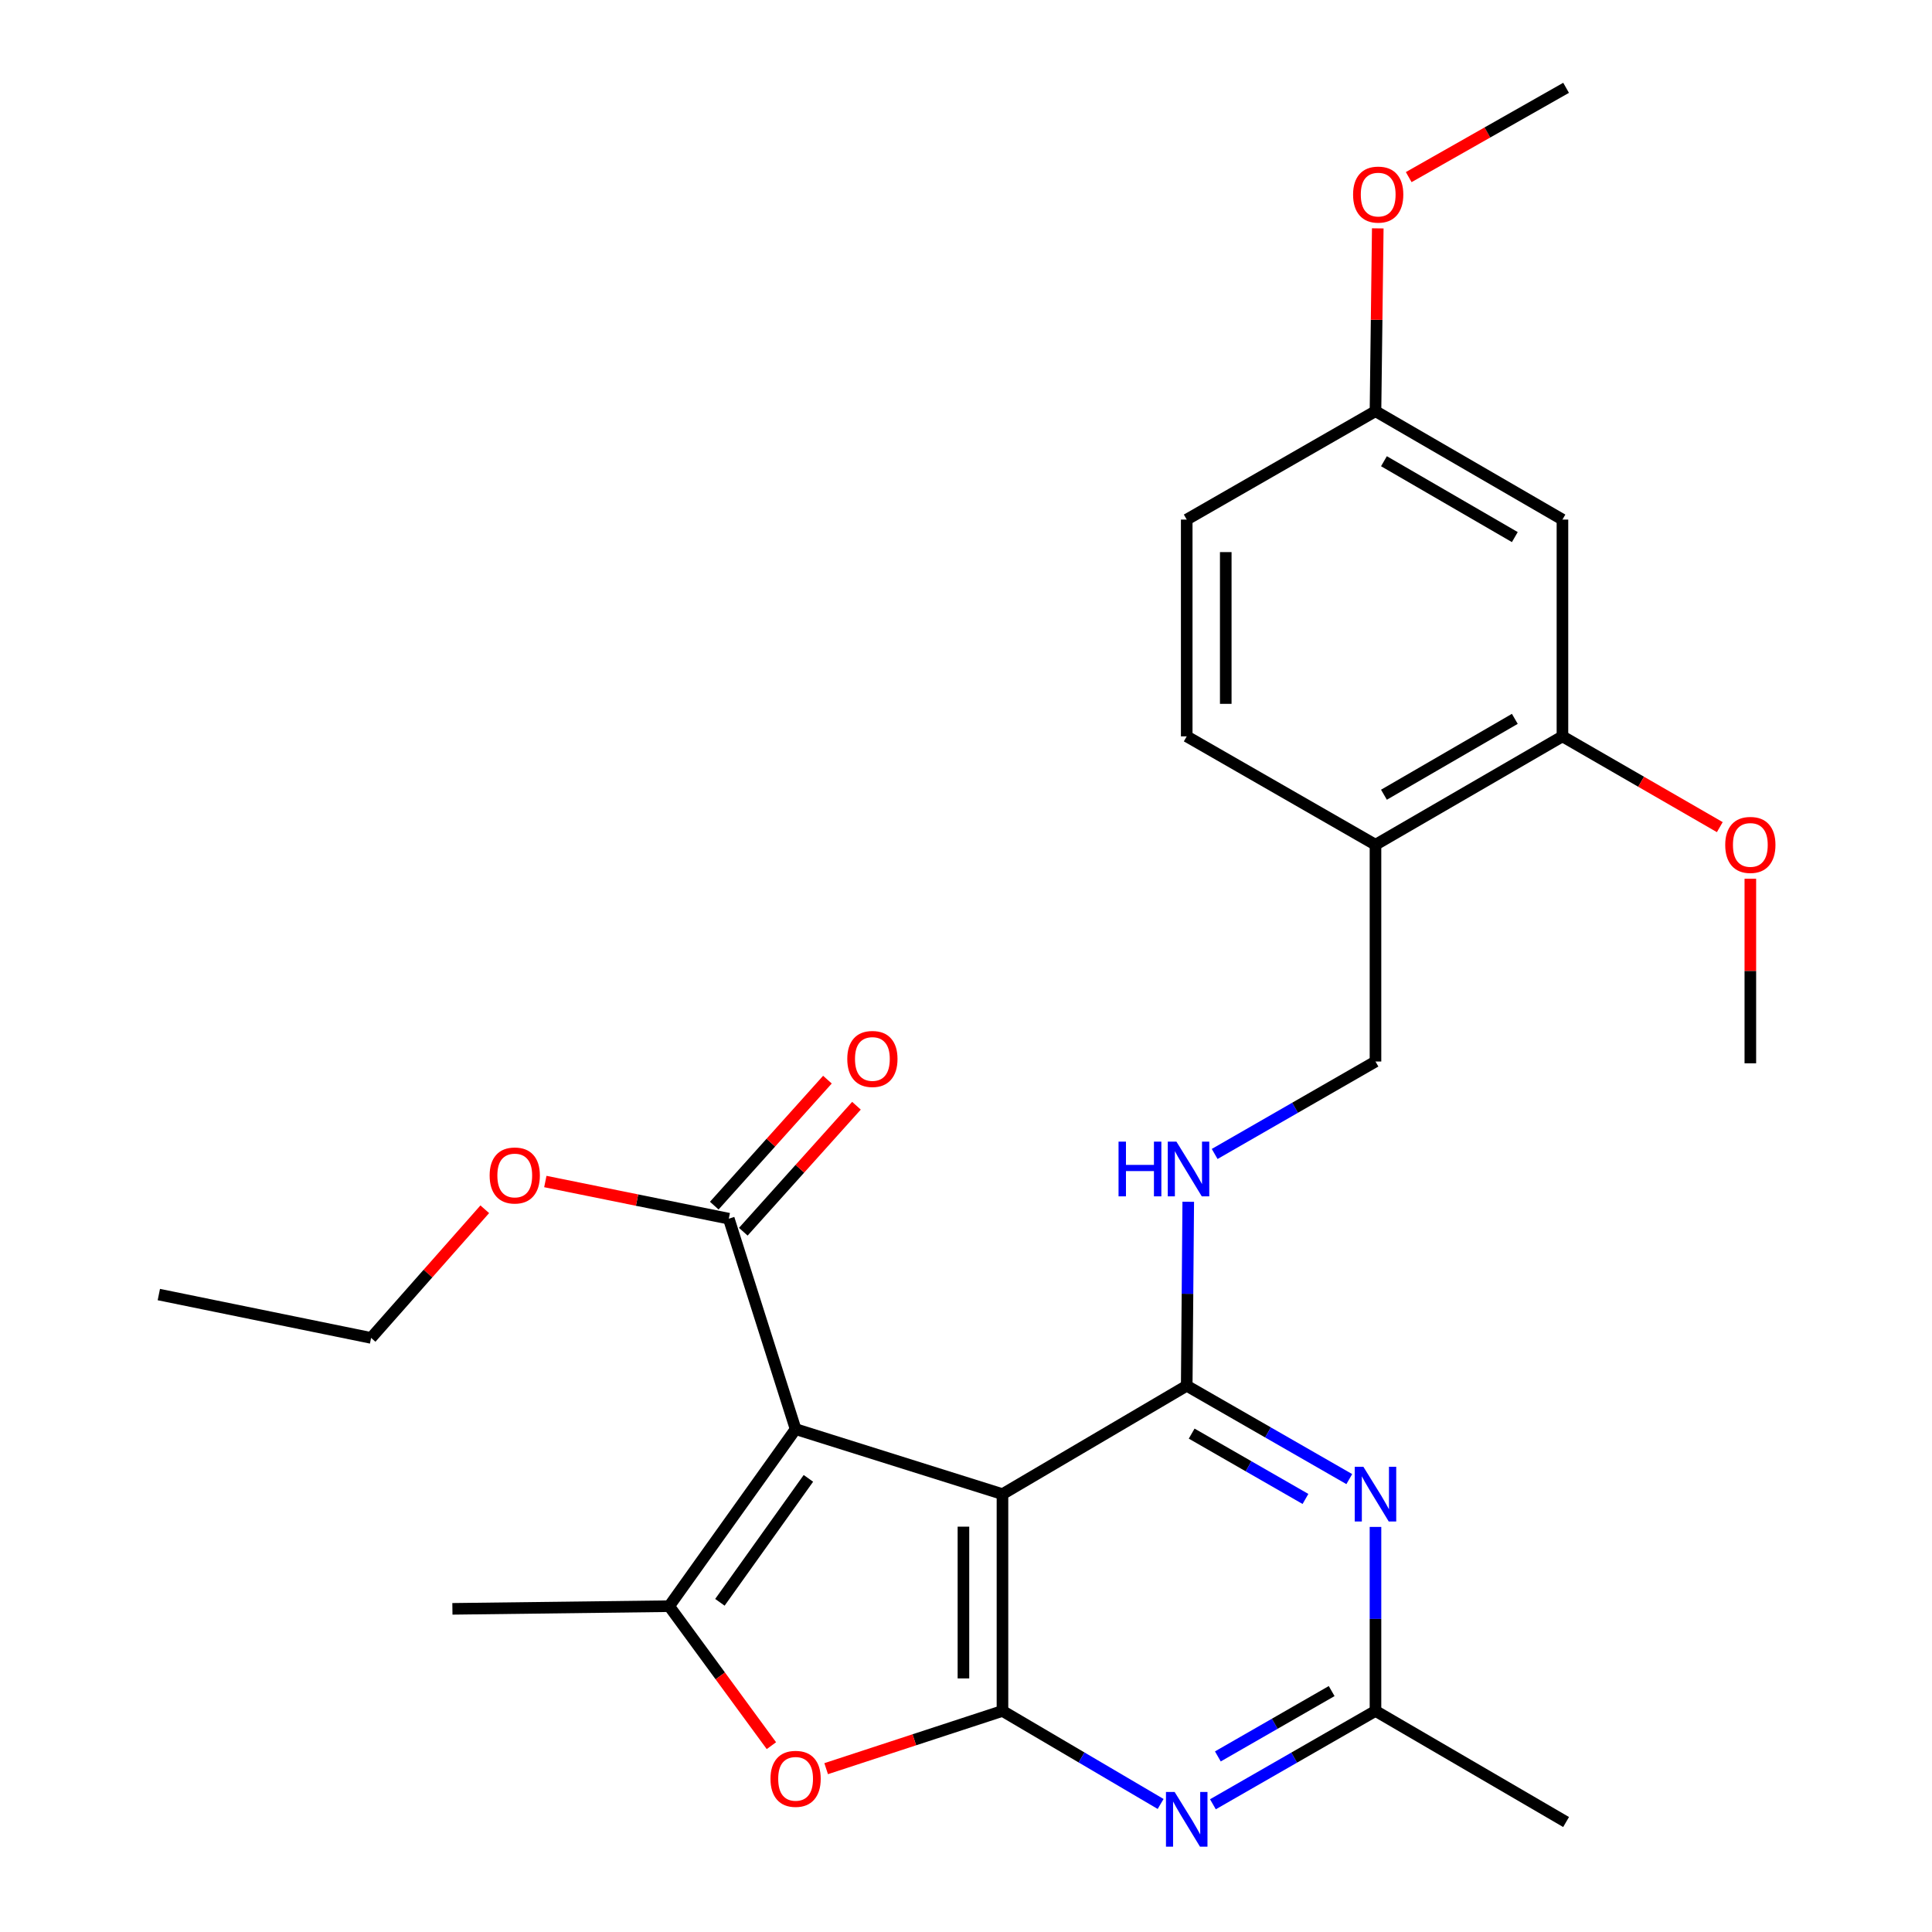 <?xml version='1.0' encoding='iso-8859-1'?>
<svg version='1.1' baseProfile='full'
              xmlns='http://www.w3.org/2000/svg'
                      xmlns:rdkit='http://www.rdkit.org/xml'
                      xmlns:xlink='http://www.w3.org/1999/xlink'
                  xml:space='preserve'
width='1000px' height='1000px' viewBox='0 0 1000 1000'>
<!-- END OF HEADER -->
<rect style='opacity:1.0;fill:#FFFFFF;stroke:none' width='1000' height='1000' x='0' y='0'> </rect>
<path class='bond-0' d='M 411.801,739.714 L 518.877,773.366' style='fill:none;fill-rule:evenodd;stroke:#000000;stroke-width:6px;stroke-linecap:butt;stroke-linejoin:miter;stroke-opacity:1' />
<path class='bond-3' d='M 411.801,739.714 L 346.359,831.355' style='fill:none;fill-rule:evenodd;stroke:#000000;stroke-width:6px;stroke-linecap:butt;stroke-linejoin:miter;stroke-opacity:1' />
<path class='bond-3' d='M 418.428,765.202 L 372.618,829.351' style='fill:none;fill-rule:evenodd;stroke:#000000;stroke-width:6px;stroke-linecap:butt;stroke-linejoin:miter;stroke-opacity:1' />
<path class='bond-7' d='M 411.801,739.714 L 377.217,630.786' style='fill:none;fill-rule:evenodd;stroke:#000000;stroke-width:6px;stroke-linecap:butt;stroke-linejoin:miter;stroke-opacity:1' />
<path class='bond-1' d='M 518.877,773.366 L 518.877,885.572' style='fill:none;fill-rule:evenodd;stroke:#000000;stroke-width:6px;stroke-linecap:butt;stroke-linejoin:miter;stroke-opacity:1' />
<path class='bond-1' d='M 498.672,790.197 L 498.672,868.741' style='fill:none;fill-rule:evenodd;stroke:#000000;stroke-width:6px;stroke-linecap:butt;stroke-linejoin:miter;stroke-opacity:1' />
<path class='bond-2' d='M 518.877,773.366 L 614.245,717.263' style='fill:none;fill-rule:evenodd;stroke:#000000;stroke-width:6px;stroke-linecap:butt;stroke-linejoin:miter;stroke-opacity:1' />
<path class='bond-5' d='M 518.877,885.572 L 559.808,909.651' style='fill:none;fill-rule:evenodd;stroke:#000000;stroke-width:6px;stroke-linecap:butt;stroke-linejoin:miter;stroke-opacity:1' />
<path class='bond-5' d='M 559.808,909.651 L 600.739,933.73' style='fill:none;fill-rule:evenodd;stroke:#0000FF;stroke-width:6px;stroke-linecap:butt;stroke-linejoin:miter;stroke-opacity:1' />
<path class='bond-27' d='M 518.877,885.572 L 473.247,900.516' style='fill:none;fill-rule:evenodd;stroke:#000000;stroke-width:6px;stroke-linecap:butt;stroke-linejoin:miter;stroke-opacity:1' />
<path class='bond-27' d='M 473.247,900.516 L 427.618,915.459' style='fill:none;fill-rule:evenodd;stroke:#FF0000;stroke-width:6px;stroke-linecap:butt;stroke-linejoin:miter;stroke-opacity:1' />
<path class='bond-6' d='M 614.245,717.263 L 656.318,741.423' style='fill:none;fill-rule:evenodd;stroke:#000000;stroke-width:6px;stroke-linecap:butt;stroke-linejoin:miter;stroke-opacity:1' />
<path class='bond-6' d='M 656.318,741.423 L 698.391,765.582' style='fill:none;fill-rule:evenodd;stroke:#0000FF;stroke-width:6px;stroke-linecap:butt;stroke-linejoin:miter;stroke-opacity:1' />
<path class='bond-6' d='M 616.806,742.033 L 646.257,758.945' style='fill:none;fill-rule:evenodd;stroke:#000000;stroke-width:6px;stroke-linecap:butt;stroke-linejoin:miter;stroke-opacity:1' />
<path class='bond-6' d='M 646.257,758.945 L 675.708,775.856' style='fill:none;fill-rule:evenodd;stroke:#0000FF;stroke-width:6px;stroke-linecap:butt;stroke-linejoin:miter;stroke-opacity:1' />
<path class='bond-9' d='M 614.245,717.263 L 614.64,669.649' style='fill:none;fill-rule:evenodd;stroke:#000000;stroke-width:6px;stroke-linecap:butt;stroke-linejoin:miter;stroke-opacity:1' />
<path class='bond-9' d='M 614.64,669.649 L 615.036,622.034' style='fill:none;fill-rule:evenodd;stroke:#0000FF;stroke-width:6px;stroke-linecap:butt;stroke-linejoin:miter;stroke-opacity:1' />
<path class='bond-4' d='M 346.359,831.355 L 372.818,867.453' style='fill:none;fill-rule:evenodd;stroke:#000000;stroke-width:6px;stroke-linecap:butt;stroke-linejoin:miter;stroke-opacity:1' />
<path class='bond-4' d='M 372.818,867.453 L 399.276,903.552' style='fill:none;fill-rule:evenodd;stroke:#FF0000;stroke-width:6px;stroke-linecap:butt;stroke-linejoin:miter;stroke-opacity:1' />
<path class='bond-18' d='M 346.359,831.355 L 234.164,832.736' style='fill:none;fill-rule:evenodd;stroke:#000000;stroke-width:6px;stroke-linecap:butt;stroke-linejoin:miter;stroke-opacity:1' />
<path class='bond-28' d='M 627.802,933.891 L 669.875,909.731' style='fill:none;fill-rule:evenodd;stroke:#0000FF;stroke-width:6px;stroke-linecap:butt;stroke-linejoin:miter;stroke-opacity:1' />
<path class='bond-28' d='M 669.875,909.731 L 711.948,885.572' style='fill:none;fill-rule:evenodd;stroke:#000000;stroke-width:6px;stroke-linecap:butt;stroke-linejoin:miter;stroke-opacity:1' />
<path class='bond-28' d='M 630.362,909.121 L 659.813,892.209' style='fill:none;fill-rule:evenodd;stroke:#0000FF;stroke-width:6px;stroke-linecap:butt;stroke-linejoin:miter;stroke-opacity:1' />
<path class='bond-28' d='M 659.813,892.209 L 689.265,875.298' style='fill:none;fill-rule:evenodd;stroke:#000000;stroke-width:6px;stroke-linecap:butt;stroke-linejoin:miter;stroke-opacity:1' />
<path class='bond-8' d='M 711.948,790.332 L 711.948,837.952' style='fill:none;fill-rule:evenodd;stroke:#0000FF;stroke-width:6px;stroke-linecap:butt;stroke-linejoin:miter;stroke-opacity:1' />
<path class='bond-8' d='M 711.948,837.952 L 711.948,885.572' style='fill:none;fill-rule:evenodd;stroke:#000000;stroke-width:6px;stroke-linecap:butt;stroke-linejoin:miter;stroke-opacity:1' />
<path class='bond-14' d='M 384.732,637.537 L 414.02,604.931' style='fill:none;fill-rule:evenodd;stroke:#000000;stroke-width:6px;stroke-linecap:butt;stroke-linejoin:miter;stroke-opacity:1' />
<path class='bond-14' d='M 414.02,604.931 L 443.308,572.326' style='fill:none;fill-rule:evenodd;stroke:#FF0000;stroke-width:6px;stroke-linecap:butt;stroke-linejoin:miter;stroke-opacity:1' />
<path class='bond-14' d='M 369.701,624.035 L 398.989,591.429' style='fill:none;fill-rule:evenodd;stroke:#000000;stroke-width:6px;stroke-linecap:butt;stroke-linejoin:miter;stroke-opacity:1' />
<path class='bond-14' d='M 398.989,591.429 L 428.277,558.824' style='fill:none;fill-rule:evenodd;stroke:#FF0000;stroke-width:6px;stroke-linecap:butt;stroke-linejoin:miter;stroke-opacity:1' />
<path class='bond-17' d='M 377.217,630.786 L 329.739,621.169' style='fill:none;fill-rule:evenodd;stroke:#000000;stroke-width:6px;stroke-linecap:butt;stroke-linejoin:miter;stroke-opacity:1' />
<path class='bond-17' d='M 329.739,621.169 L 282.262,611.552' style='fill:none;fill-rule:evenodd;stroke:#FF0000;stroke-width:6px;stroke-linecap:butt;stroke-linejoin:miter;stroke-opacity:1' />
<path class='bond-22' d='M 711.948,885.572 L 810.605,943.078' style='fill:none;fill-rule:evenodd;stroke:#000000;stroke-width:6px;stroke-linecap:butt;stroke-linejoin:miter;stroke-opacity:1' />
<path class='bond-13' d='M 628.707,597.291 L 670.328,573.364' style='fill:none;fill-rule:evenodd;stroke:#0000FF;stroke-width:6px;stroke-linecap:butt;stroke-linejoin:miter;stroke-opacity:1' />
<path class='bond-13' d='M 670.328,573.364 L 711.948,549.438' style='fill:none;fill-rule:evenodd;stroke:#000000;stroke-width:6px;stroke-linecap:butt;stroke-linejoin:miter;stroke-opacity:1' />
<path class='bond-10' d='M 711.948,437.243 L 711.948,549.438' style='fill:none;fill-rule:evenodd;stroke:#000000;stroke-width:6px;stroke-linecap:butt;stroke-linejoin:miter;stroke-opacity:1' />
<path class='bond-11' d='M 711.948,437.243 L 808.719,381.14' style='fill:none;fill-rule:evenodd;stroke:#000000;stroke-width:6px;stroke-linecap:butt;stroke-linejoin:miter;stroke-opacity:1' />
<path class='bond-11' d='M 716.33,411.348 L 784.07,372.076' style='fill:none;fill-rule:evenodd;stroke:#000000;stroke-width:6px;stroke-linecap:butt;stroke-linejoin:miter;stroke-opacity:1' />
<path class='bond-15' d='M 711.948,437.243 L 614.245,381.14' style='fill:none;fill-rule:evenodd;stroke:#000000;stroke-width:6px;stroke-linecap:butt;stroke-linejoin:miter;stroke-opacity:1' />
<path class='bond-12' d='M 808.719,381.14 L 808.719,268.934' style='fill:none;fill-rule:evenodd;stroke:#000000;stroke-width:6px;stroke-linecap:butt;stroke-linejoin:miter;stroke-opacity:1' />
<path class='bond-20' d='M 808.719,381.14 L 849.443,404.632' style='fill:none;fill-rule:evenodd;stroke:#000000;stroke-width:6px;stroke-linecap:butt;stroke-linejoin:miter;stroke-opacity:1' />
<path class='bond-20' d='M 849.443,404.632 L 890.166,428.124' style='fill:none;fill-rule:evenodd;stroke:#FF0000;stroke-width:6px;stroke-linecap:butt;stroke-linejoin:miter;stroke-opacity:1' />
<path class='bond-29' d='M 808.719,268.934 L 711.948,212.831' style='fill:none;fill-rule:evenodd;stroke:#000000;stroke-width:6px;stroke-linecap:butt;stroke-linejoin:miter;stroke-opacity:1' />
<path class='bond-29' d='M 784.07,277.999 L 716.33,238.727' style='fill:none;fill-rule:evenodd;stroke:#000000;stroke-width:6px;stroke-linecap:butt;stroke-linejoin:miter;stroke-opacity:1' />
<path class='bond-19' d='M 614.245,381.14 L 614.245,268.934' style='fill:none;fill-rule:evenodd;stroke:#000000;stroke-width:6px;stroke-linecap:butt;stroke-linejoin:miter;stroke-opacity:1' />
<path class='bond-19' d='M 634.45,364.309 L 634.45,285.765' style='fill:none;fill-rule:evenodd;stroke:#000000;stroke-width:6px;stroke-linecap:butt;stroke-linejoin:miter;stroke-opacity:1' />
<path class='bond-16' d='M 711.948,212.831 L 614.245,268.934' style='fill:none;fill-rule:evenodd;stroke:#000000;stroke-width:6px;stroke-linecap:butt;stroke-linejoin:miter;stroke-opacity:1' />
<path class='bond-21' d='M 711.948,212.831 L 712.54,165.517' style='fill:none;fill-rule:evenodd;stroke:#000000;stroke-width:6px;stroke-linecap:butt;stroke-linejoin:miter;stroke-opacity:1' />
<path class='bond-21' d='M 712.54,165.517 L 713.131,118.202' style='fill:none;fill-rule:evenodd;stroke:#FF0000;stroke-width:6px;stroke-linecap:butt;stroke-linejoin:miter;stroke-opacity:1' />
<path class='bond-23' d='M 250.915,625.914 L 221.498,659.208' style='fill:none;fill-rule:evenodd;stroke:#FF0000;stroke-width:6px;stroke-linecap:butt;stroke-linejoin:miter;stroke-opacity:1' />
<path class='bond-23' d='M 221.498,659.208 L 192.082,692.501' style='fill:none;fill-rule:evenodd;stroke:#000000;stroke-width:6px;stroke-linecap:butt;stroke-linejoin:miter;stroke-opacity:1' />
<path class='bond-24' d='M 905.973,454.831 L 905.973,502.6' style='fill:none;fill-rule:evenodd;stroke:#FF0000;stroke-width:6px;stroke-linecap:butt;stroke-linejoin:miter;stroke-opacity:1' />
<path class='bond-24' d='M 905.973,502.6 L 905.973,550.369' style='fill:none;fill-rule:evenodd;stroke:#000000;stroke-width:6px;stroke-linecap:butt;stroke-linejoin:miter;stroke-opacity:1' />
<path class='bond-25' d='M 729.147,91.674 L 769.876,68.564' style='fill:none;fill-rule:evenodd;stroke:#FF0000;stroke-width:6px;stroke-linecap:butt;stroke-linejoin:miter;stroke-opacity:1' />
<path class='bond-25' d='M 769.876,68.564 L 810.605,45.455' style='fill:none;fill-rule:evenodd;stroke:#000000;stroke-width:6px;stroke-linecap:butt;stroke-linejoin:miter;stroke-opacity:1' />
<path class='bond-26' d='M 192.082,692.501 L 82.211,670.062' style='fill:none;fill-rule:evenodd;stroke:#000000;stroke-width:6px;stroke-linecap:butt;stroke-linejoin:miter;stroke-opacity:1' />
<path  class='atom-5' d='M 398.801 920.719
Q 398.801 913.919, 402.161 910.119
Q 405.521 906.319, 411.801 906.319
Q 418.081 906.319, 421.441 910.119
Q 424.801 913.919, 424.801 920.719
Q 424.801 927.599, 421.401 931.519
Q 418.001 935.399, 411.801 935.399
Q 405.561 935.399, 402.161 931.519
Q 398.801 927.639, 398.801 920.719
M 411.801 932.199
Q 416.121 932.199, 418.441 929.319
Q 420.801 926.399, 420.801 920.719
Q 420.801 915.159, 418.441 912.359
Q 416.121 909.519, 411.801 909.519
Q 407.481 909.519, 405.121 912.319
Q 402.801 915.119, 402.801 920.719
Q 402.801 926.439, 405.121 929.319
Q 407.481 932.199, 411.801 932.199
' fill='#FF0000'/>
<path  class='atom-6' d='M 607.985 927.515
L 617.265 942.515
Q 618.185 943.995, 619.665 946.675
Q 621.145 949.355, 621.225 949.515
L 621.225 927.515
L 624.985 927.515
L 624.985 955.835
L 621.105 955.835
L 611.145 939.435
Q 609.985 937.515, 608.745 935.315
Q 607.545 933.115, 607.185 932.435
L 607.185 955.835
L 603.505 955.835
L 603.505 927.515
L 607.985 927.515
' fill='#0000FF'/>
<path  class='atom-7' d='M 705.688 759.206
L 714.968 774.206
Q 715.888 775.686, 717.368 778.366
Q 718.848 781.046, 718.928 781.206
L 718.928 759.206
L 722.688 759.206
L 722.688 787.526
L 718.808 787.526
L 708.848 771.126
Q 707.688 769.206, 706.448 767.006
Q 705.248 764.806, 704.888 764.126
L 704.888 787.526
L 701.208 787.526
L 701.208 759.206
L 705.688 759.206
' fill='#0000FF'/>
<path  class='atom-10' d='M 578.957 590.909
L 582.797 590.909
L 582.797 602.949
L 597.277 602.949
L 597.277 590.909
L 601.117 590.909
L 601.117 619.229
L 597.277 619.229
L 597.277 606.149
L 582.797 606.149
L 582.797 619.229
L 578.957 619.229
L 578.957 590.909
' fill='#0000FF'/>
<path  class='atom-10' d='M 608.917 590.909
L 618.197 605.909
Q 619.117 607.389, 620.597 610.069
Q 622.077 612.749, 622.157 612.909
L 622.157 590.909
L 625.917 590.909
L 625.917 619.229
L 622.037 619.229
L 612.077 602.829
Q 610.917 600.909, 609.677 598.709
Q 608.477 596.509, 608.117 595.829
L 608.117 619.229
L 604.437 619.229
L 604.437 590.909
L 608.917 590.909
' fill='#0000FF'/>
<path  class='atom-15' d='M 438.549 548.114
Q 438.549 541.314, 441.909 537.514
Q 445.269 533.714, 451.549 533.714
Q 457.829 533.714, 461.189 537.514
Q 464.549 541.314, 464.549 548.114
Q 464.549 554.994, 461.149 558.914
Q 457.749 562.794, 451.549 562.794
Q 445.309 562.794, 441.909 558.914
Q 438.549 555.034, 438.549 548.114
M 451.549 559.594
Q 455.869 559.594, 458.189 556.714
Q 460.549 553.794, 460.549 548.114
Q 460.549 542.554, 458.189 539.754
Q 455.869 536.914, 451.549 536.914
Q 447.229 536.914, 444.869 539.714
Q 442.549 542.514, 442.549 548.114
Q 442.549 553.834, 444.869 556.714
Q 447.229 559.594, 451.549 559.594
' fill='#FF0000'/>
<path  class='atom-18' d='M 253.436 608.427
Q 253.436 601.627, 256.796 597.827
Q 260.156 594.027, 266.436 594.027
Q 272.716 594.027, 276.076 597.827
Q 279.436 601.627, 279.436 608.427
Q 279.436 615.307, 276.036 619.227
Q 272.636 623.107, 266.436 623.107
Q 260.196 623.107, 256.796 619.227
Q 253.436 615.347, 253.436 608.427
M 266.436 619.907
Q 270.756 619.907, 273.076 617.027
Q 275.436 614.107, 275.436 608.427
Q 275.436 602.867, 273.076 600.067
Q 270.756 597.227, 266.436 597.227
Q 262.116 597.227, 259.756 600.027
Q 257.436 602.827, 257.436 608.427
Q 257.436 614.147, 259.756 617.027
Q 262.116 619.907, 266.436 619.907
' fill='#FF0000'/>
<path  class='atom-21' d='M 892.973 437.323
Q 892.973 430.523, 896.333 426.723
Q 899.693 422.923, 905.973 422.923
Q 912.253 422.923, 915.613 426.723
Q 918.973 430.523, 918.973 437.323
Q 918.973 444.203, 915.573 448.123
Q 912.173 452.003, 905.973 452.003
Q 899.733 452.003, 896.333 448.123
Q 892.973 444.243, 892.973 437.323
M 905.973 448.803
Q 910.293 448.803, 912.613 445.923
Q 914.973 443.003, 914.973 437.323
Q 914.973 431.763, 912.613 428.963
Q 910.293 426.123, 905.973 426.123
Q 901.653 426.123, 899.293 428.923
Q 896.973 431.723, 896.973 437.323
Q 896.973 443.043, 899.293 445.923
Q 901.653 448.803, 905.973 448.803
' fill='#FF0000'/>
<path  class='atom-22' d='M 700.351 100.717
Q 700.351 93.917, 703.711 90.117
Q 707.071 86.317, 713.351 86.317
Q 719.631 86.317, 722.991 90.117
Q 726.351 93.917, 726.351 100.717
Q 726.351 107.597, 722.951 111.517
Q 719.551 115.397, 713.351 115.397
Q 707.111 115.397, 703.711 111.517
Q 700.351 107.637, 700.351 100.717
M 713.351 112.197
Q 717.671 112.197, 719.991 109.317
Q 722.351 106.397, 722.351 100.717
Q 722.351 95.157, 719.991 92.357
Q 717.671 89.517, 713.351 89.517
Q 709.031 89.517, 706.671 92.317
Q 704.351 95.117, 704.351 100.717
Q 704.351 106.437, 706.671 109.317
Q 709.031 112.197, 713.351 112.197
' fill='#FF0000'/>
</svg>
